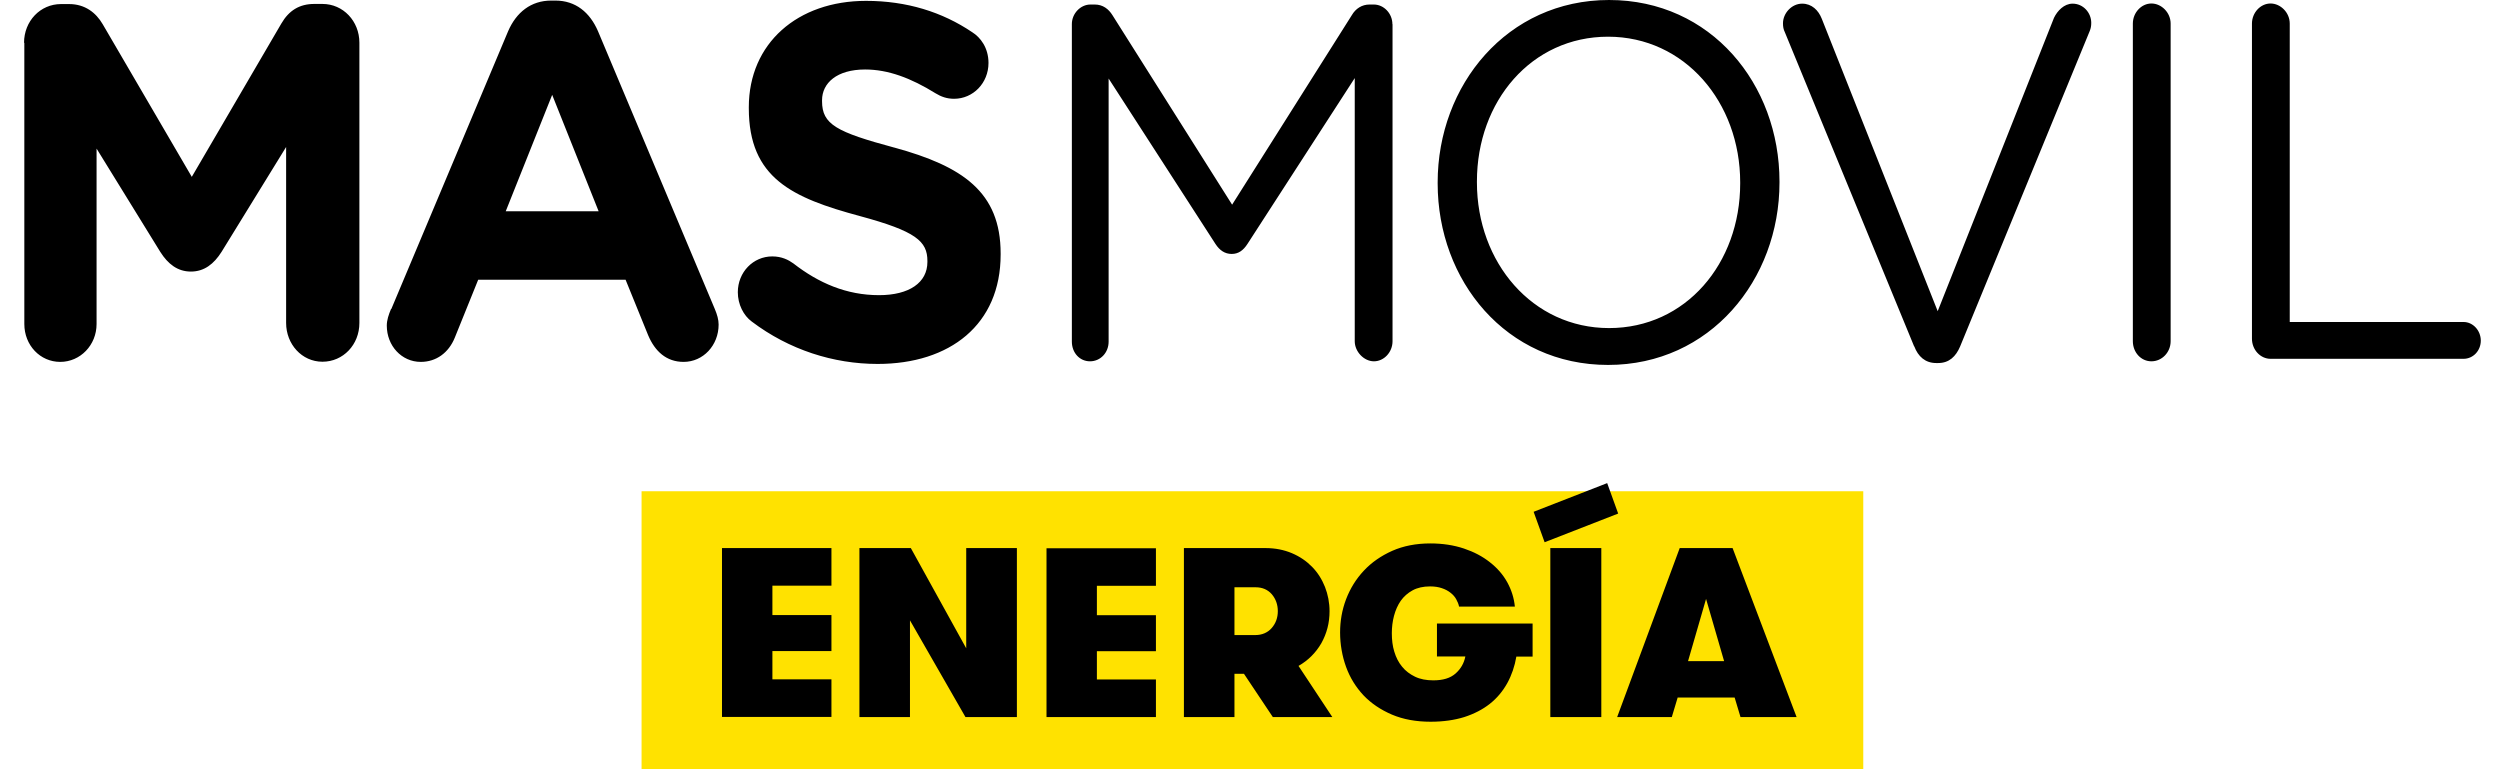 <svg width="78" height="24" viewBox="0 0 78 24" fill="none" xmlns="http://www.w3.org/2000/svg">
<g clip-path="url(#clip0_778_4774)">
<path d="M58.134 15.327H20.017V24H58.134V15.327Z" fill="#FFE200"/>
<path d="M22.526 17.1H25.941V18.273H24.099V19.191H25.941V20.314H24.099V21.195H25.941V22.368H22.526V17.096V17.1ZM30.146 20.227L28.418 17.1H26.814V22.373H28.391V19.355L30.123 22.373H31.727V17.1H30.146V20.227ZM32.651 22.373H36.065V21.2H34.223V20.318H36.065V19.195H34.223V18.277H36.065V17.105H32.651V22.377V22.373ZM40.508 20.768L41.569 22.373H39.713L38.812 21.023H38.515V22.373H36.938V17.1H39.484C39.786 17.1 40.06 17.155 40.307 17.259C40.554 17.364 40.76 17.505 40.938 17.686C41.112 17.864 41.244 18.073 41.34 18.314C41.432 18.55 41.482 18.805 41.482 19.073C41.482 19.436 41.395 19.764 41.226 20.068C41.052 20.368 40.815 20.605 40.513 20.777L40.508 20.768ZM39.868 19.068C39.868 18.864 39.804 18.686 39.681 18.541C39.553 18.395 39.384 18.323 39.174 18.323H38.515V19.814H39.164C39.375 19.814 39.548 19.741 39.676 19.596C39.804 19.45 39.868 19.273 39.868 19.068ZM44.842 20.482H45.719C45.678 20.691 45.578 20.868 45.413 21.014C45.248 21.159 45.02 21.227 44.718 21.227C44.503 21.227 44.311 21.191 44.151 21.114C43.991 21.036 43.854 20.936 43.745 20.8C43.635 20.668 43.557 20.514 43.502 20.332C43.447 20.155 43.425 19.964 43.425 19.755C43.425 19.568 43.447 19.386 43.493 19.214C43.539 19.041 43.608 18.882 43.703 18.745C43.8 18.609 43.923 18.5 44.074 18.418C44.225 18.336 44.407 18.296 44.618 18.296C44.755 18.296 44.878 18.314 44.983 18.35C45.093 18.386 45.184 18.436 45.258 18.495C45.335 18.555 45.395 18.623 45.436 18.7C45.477 18.777 45.509 18.85 45.523 18.927H47.264C47.237 18.659 47.159 18.409 47.027 18.168C46.894 17.927 46.711 17.718 46.483 17.541C46.254 17.359 45.984 17.218 45.674 17.114C45.358 17.009 45.011 16.955 44.627 16.955C44.183 16.955 43.786 17.032 43.438 17.186C43.091 17.341 42.794 17.546 42.552 17.805C42.309 18.064 42.127 18.359 41.998 18.695C41.87 19.032 41.811 19.377 41.811 19.736C41.811 20.096 41.875 20.473 41.998 20.809C42.122 21.15 42.305 21.441 42.542 21.695C42.78 21.945 43.077 22.145 43.429 22.296C43.781 22.445 44.183 22.518 44.636 22.518C45.025 22.518 45.377 22.468 45.683 22.373C45.993 22.273 46.259 22.136 46.483 21.959C46.707 21.782 46.885 21.568 47.027 21.314C47.164 21.064 47.26 20.786 47.31 20.486H47.817V19.455H44.833V20.486L44.842 20.482ZM48.37 22.373H49.961V17.1H48.37V22.373ZM50.144 15.073L47.849 15.968L48.192 16.918L50.487 16.023L50.144 15.073ZM56.059 22.373H54.304L54.121 21.764H52.343L52.16 22.373H50.455L52.407 17.1H54.057L56.054 22.373H56.059ZM53.792 20.627L53.229 18.686L52.667 20.627H53.787H53.792Z" fill="black"/>
<path d="M43.447 0.755V10.646C43.447 10.991 43.178 11.273 42.867 11.273C42.556 11.273 42.268 10.973 42.268 10.646V2.436L38.922 7.609C38.79 7.814 38.639 7.923 38.429 7.923C38.218 7.923 38.054 7.814 37.921 7.609L34.589 2.45V10.659C34.589 11.005 34.333 11.273 34.008 11.273C33.684 11.273 33.442 11.005 33.442 10.659V0.75C33.442 0.423 33.711 0.141 34.022 0.141H34.155C34.411 0.141 34.589 0.282 34.708 0.473L38.442 6.386L42.177 0.473C42.296 0.268 42.492 0.141 42.73 0.141H42.862C43.178 0.141 43.443 0.423 43.443 0.755H43.447ZM55.52 5.664V5.695C55.52 8.732 53.353 11.386 50.172 11.386C46.99 11.386 44.855 8.759 44.855 5.723V5.691C44.855 2.655 47.022 0 50.203 0C53.385 0 55.52 2.627 55.52 5.664ZM54.294 5.691C54.294 3.191 52.562 1.145 50.172 1.145C47.781 1.145 46.08 3.159 46.08 5.659V5.691C46.08 8.191 47.813 10.236 50.203 10.236C52.594 10.236 54.294 8.223 54.294 5.723V5.691ZM64.666 0.114C64.401 0.114 64.191 0.336 64.085 0.555L60.456 9.709L56.84 0.586C56.735 0.318 56.525 0.114 56.228 0.114C55.899 0.114 55.629 0.414 55.629 0.727C55.629 0.836 55.643 0.914 55.689 1.009L59.72 10.805H59.725C59.844 11.123 60.068 11.327 60.41 11.327H60.47C60.813 11.327 61.023 11.123 61.156 10.809L65.201 0.964C65.233 0.886 65.247 0.809 65.247 0.714C65.247 0.395 64.995 0.114 64.666 0.114ZM67.125 0.109C66.814 0.109 66.545 0.391 66.545 0.736V10.646C66.545 10.991 66.796 11.273 67.125 11.273C67.454 11.273 67.724 10.991 67.724 10.646V0.736C67.724 0.391 67.436 0.109 67.125 0.109ZM76.862 10.046H71.44V0.736C71.44 0.391 71.152 0.109 70.841 0.109C70.531 0.109 70.261 0.391 70.261 0.736V10.568C70.261 10.914 70.526 11.195 70.841 11.195H76.862C77.163 11.195 77.401 10.941 77.401 10.627C77.401 10.314 77.159 10.046 76.862 10.046ZM10.061 0.123H9.805C9.343 0.123 9.014 0.327 8.777 0.736L5.984 5.518L3.204 0.755C2.994 0.395 2.651 0.127 2.158 0.127H1.902C1.257 0.127 0.75 0.659 0.75 1.336H0.759V10.109C0.759 10.773 1.253 11.291 1.879 11.291C2.505 11.291 3.013 10.768 3.013 10.109V4.636L5.001 7.859C5.239 8.236 5.54 8.473 5.956 8.473C6.372 8.473 6.674 8.236 6.912 7.859L8.927 4.586V10.077C8.927 10.736 9.416 11.286 10.061 11.286C10.706 11.286 11.213 10.755 11.213 10.077V1.332C11.213 0.659 10.706 0.123 10.061 0.123ZM22.302 9.641C22.375 9.814 22.421 9.973 22.421 10.127C22.421 10.773 21.941 11.291 21.328 11.291C20.789 11.291 20.433 10.959 20.222 10.459L19.518 8.727H14.92L14.189 10.536C13.997 11.009 13.608 11.291 13.128 11.291C12.529 11.291 12.068 10.786 12.068 10.159C12.068 9.986 12.127 9.814 12.2 9.641H12.209L15.852 0.977C16.108 0.382 16.57 0.018 17.196 0.018H17.329C17.955 0.018 18.403 0.382 18.659 0.977L22.302 9.641ZM18.677 6.591L17.228 2.959L15.779 6.591H18.677ZM27.902 4.605C26.096 4.118 25.648 3.882 25.648 3.159V3.127C25.648 2.591 26.11 2.168 26.992 2.168C27.71 2.168 28.423 2.436 29.186 2.909C29.364 3.018 29.543 3.082 29.767 3.082C30.361 3.082 30.841 2.591 30.841 1.964C30.841 1.491 30.589 1.164 30.333 1.005C29.396 0.373 28.29 0.027 27.019 0.027C24.885 0.027 23.363 1.35 23.363 3.345V3.377C23.363 5.559 24.72 6.173 26.827 6.741C28.578 7.214 28.935 7.527 28.935 8.141V8.173C28.935 8.818 28.368 9.209 27.426 9.209C26.411 9.209 25.543 8.832 24.752 8.218C24.601 8.109 24.391 8 24.094 8C23.5 8 23.02 8.491 23.02 9.118C23.02 9.495 23.198 9.845 23.454 10.032C24.62 10.914 26.005 11.355 27.381 11.355C29.639 11.355 31.22 10.127 31.22 7.941V7.909C31.22 5.986 30.027 5.186 27.906 4.605H27.902Z" fill="black"/>
</g>
<defs>
<clipPath id="clip0_778_4774">
<rect width="76.714" height="24" fill="white" transform="translate(0.75)"/>
</clipPath>
</defs>
</svg>
